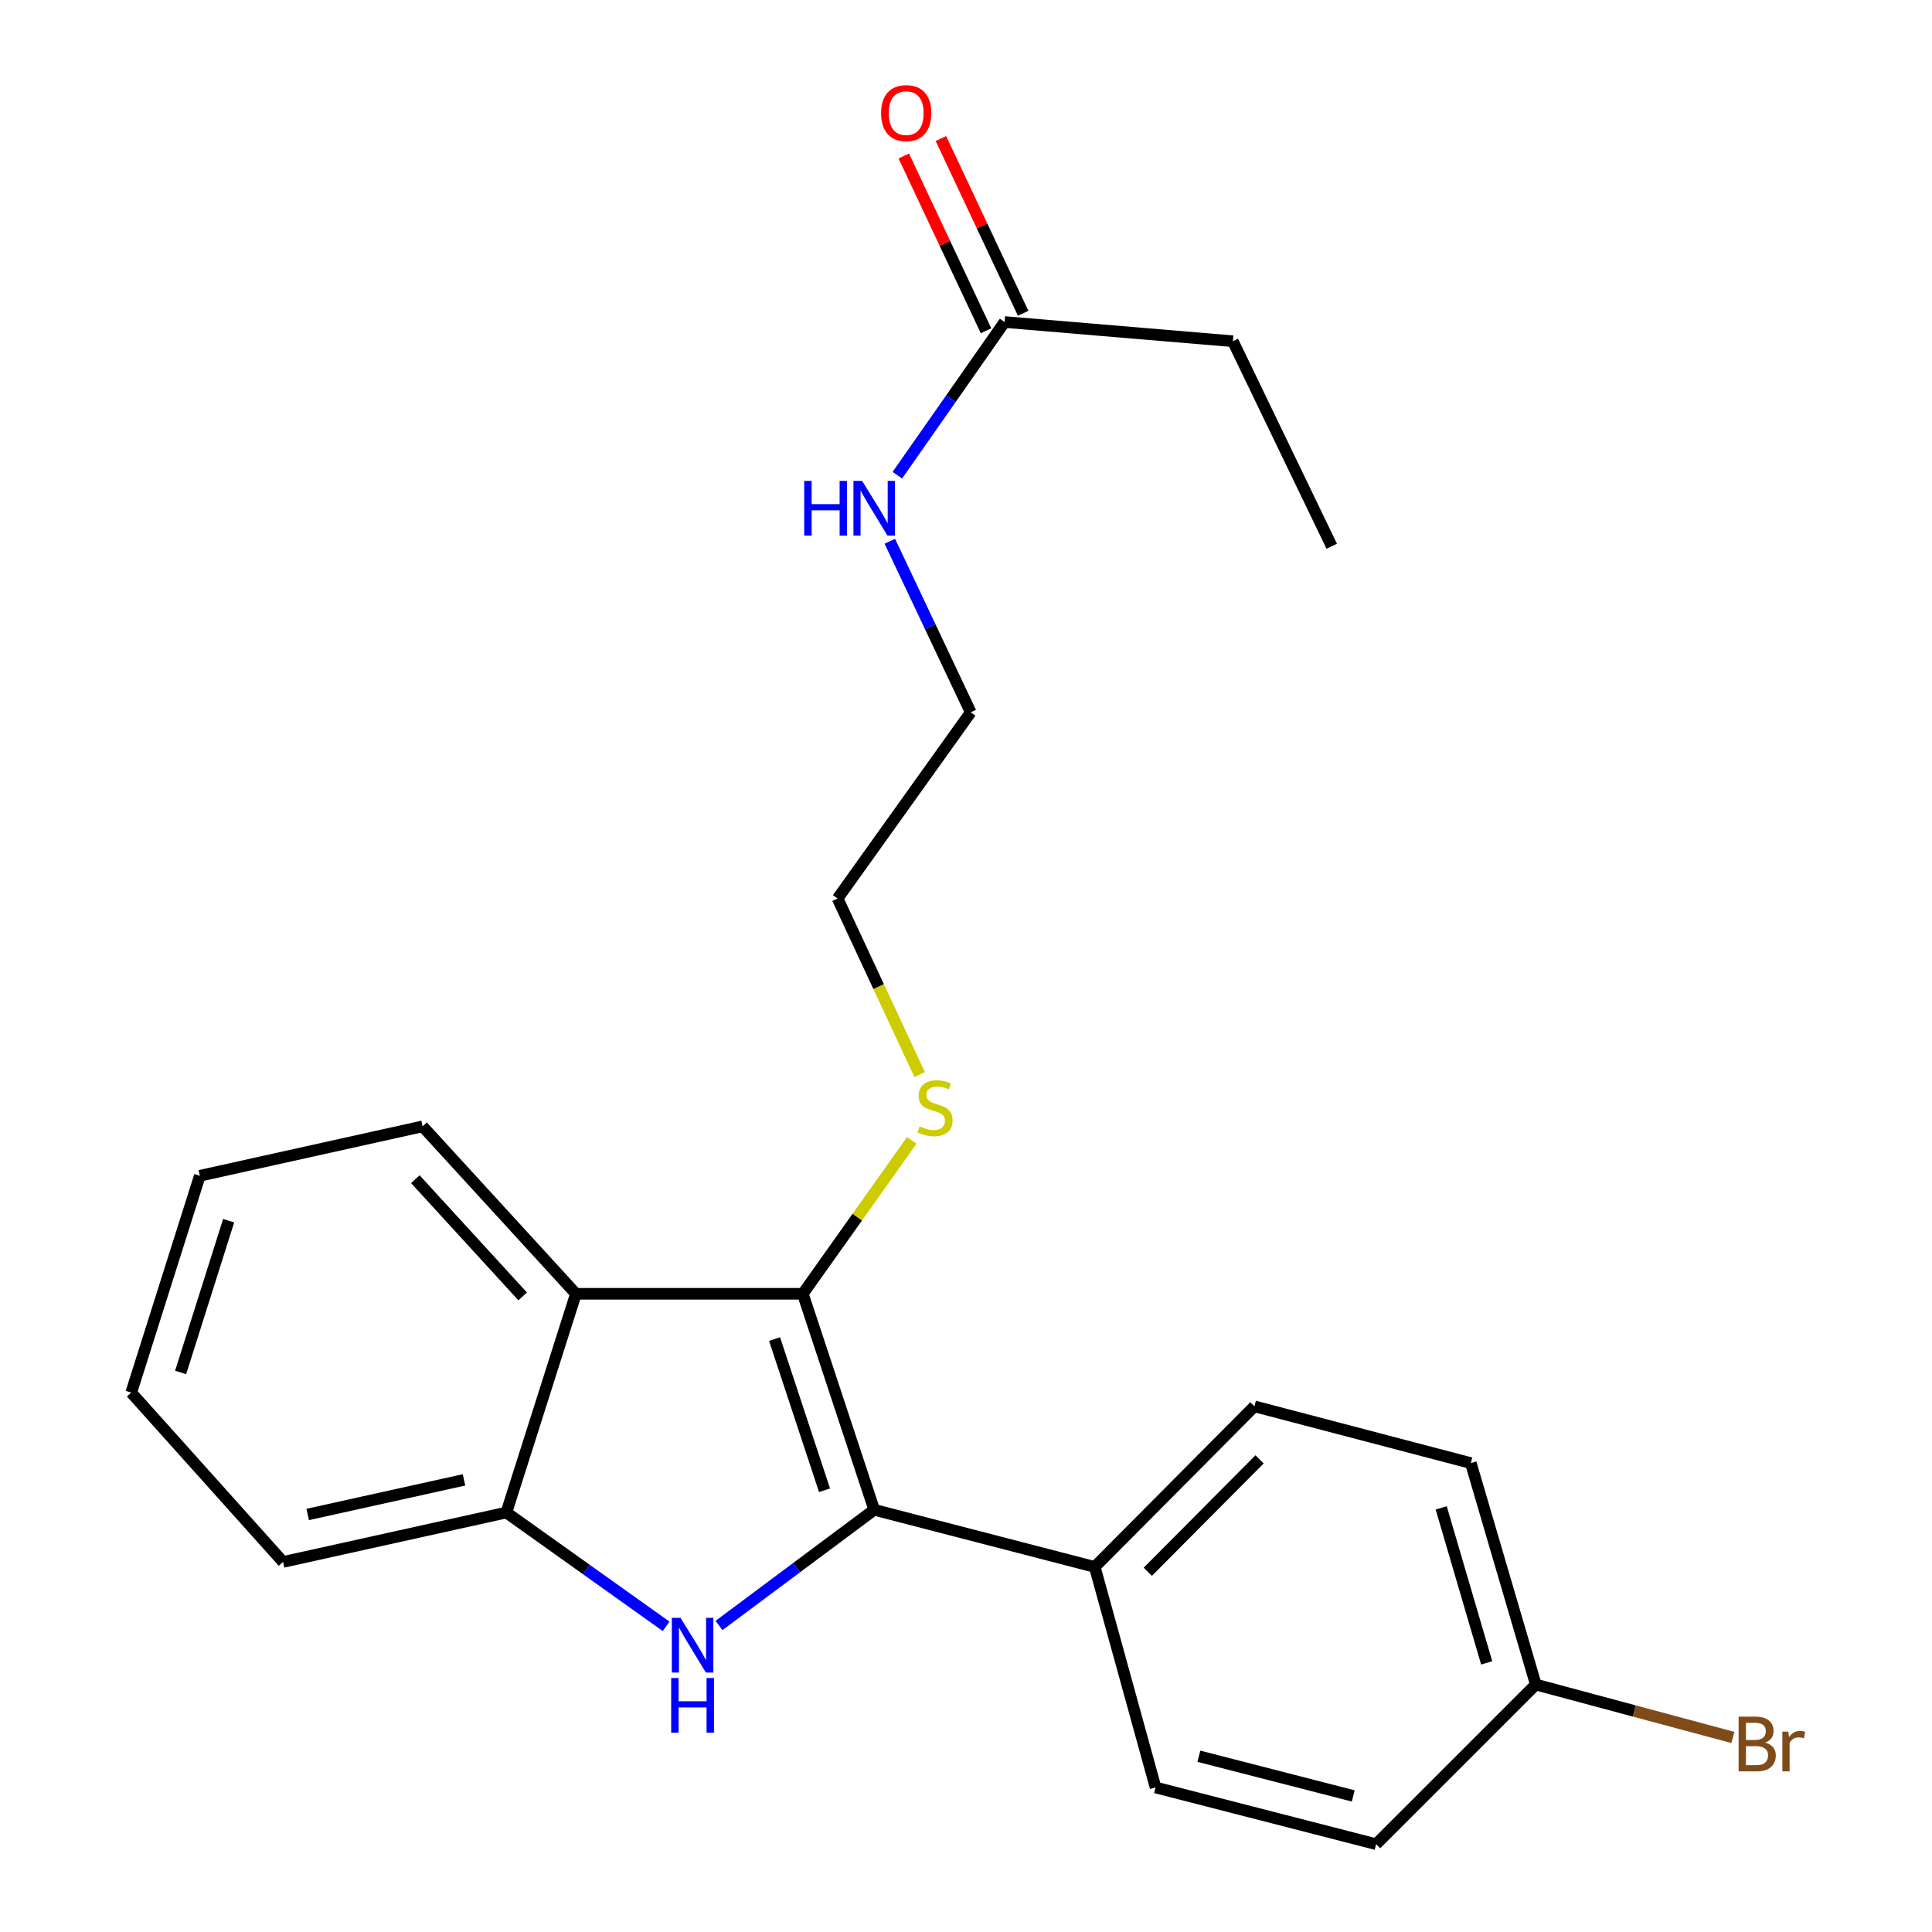 <?xml version='1.0' encoding='iso-8859-1'?>
<svg version='1.1' baseProfile='full'
              xmlns='http://www.w3.org/2000/svg'
                      xmlns:rdkit='http://www.rdkit.org/xml'
                      xmlns:xlink='http://www.w3.org/1999/xlink'
                  xml:space='preserve'
width='1000px' height='1000px' viewBox='0 0 1000 1000'>
<!-- END OF HEADER -->
<rect style='opacity:1.0;fill:#FFFFFF;stroke:none' width='1000' height='1000' x='0' y='0'> </rect>
<path class='bond-0' d='M 452.485,781.464 L 412.319,811.406' style='fill:none;fill-rule:evenodd;stroke:#000000;stroke-width:6px;stroke-linecap:butt;stroke-linejoin:miter;stroke-opacity:1' />
<path class='bond-0' d='M 412.319,811.406 L 372.153,841.348' style='fill:none;fill-rule:evenodd;stroke:#0000FF;stroke-width:6px;stroke-linecap:butt;stroke-linejoin:miter;stroke-opacity:1' />
<path class='bond-1' d='M 452.485,781.464 L 415.53,669.667' style='fill:none;fill-rule:evenodd;stroke:#000000;stroke-width:6px;stroke-linecap:butt;stroke-linejoin:miter;stroke-opacity:1' />
<path class='bond-1' d='M 426.777,771.36 L 400.908,693.102' style='fill:none;fill-rule:evenodd;stroke:#000000;stroke-width:6px;stroke-linecap:butt;stroke-linejoin:miter;stroke-opacity:1' />
<path class='bond-4' d='M 452.485,781.464 L 566.642,811.044' style='fill:none;fill-rule:evenodd;stroke:#000000;stroke-width:6px;stroke-linecap:butt;stroke-linejoin:miter;stroke-opacity:1' />
<path class='bond-3' d='M 344.783,841.781 L 303.438,812.33' style='fill:none;fill-rule:evenodd;stroke:#0000FF;stroke-width:6px;stroke-linecap:butt;stroke-linejoin:miter;stroke-opacity:1' />
<path class='bond-3' d='M 303.438,812.33 L 262.094,782.879' style='fill:none;fill-rule:evenodd;stroke:#000000;stroke-width:6px;stroke-linecap:butt;stroke-linejoin:miter;stroke-opacity:1' />
<path class='bond-2' d='M 415.53,669.667 L 298.093,669.667' style='fill:none;fill-rule:evenodd;stroke:#000000;stroke-width:6px;stroke-linecap:butt;stroke-linejoin:miter;stroke-opacity:1' />
<path class='bond-6' d='M 415.53,669.667 L 443.736,629.956' style='fill:none;fill-rule:evenodd;stroke:#000000;stroke-width:6px;stroke-linecap:butt;stroke-linejoin:miter;stroke-opacity:1' />
<path class='bond-6' d='M 443.736,629.956 L 471.942,590.246' style='fill:none;fill-rule:evenodd;stroke:#CCCC00;stroke-width:6px;stroke-linecap:butt;stroke-linejoin:miter;stroke-opacity:1' />
<path class='bond-15' d='M 298.093,669.667 L 218.744,583.002' style='fill:none;fill-rule:evenodd;stroke:#000000;stroke-width:6px;stroke-linecap:butt;stroke-linejoin:miter;stroke-opacity:1' />
<path class='bond-15' d='M 270.526,671.009 L 214.982,610.344' style='fill:none;fill-rule:evenodd;stroke:#000000;stroke-width:6px;stroke-linecap:butt;stroke-linejoin:miter;stroke-opacity:1' />
<path class='bond-23' d='M 298.093,669.667 L 262.094,782.879' style='fill:none;fill-rule:evenodd;stroke:#000000;stroke-width:6px;stroke-linecap:butt;stroke-linejoin:miter;stroke-opacity:1' />
<path class='bond-16' d='M 262.094,782.879 L 146.521,808.46' style='fill:none;fill-rule:evenodd;stroke:#000000;stroke-width:6px;stroke-linecap:butt;stroke-linejoin:miter;stroke-opacity:1' />
<path class='bond-16' d='M 240.168,765.98 L 159.267,783.886' style='fill:none;fill-rule:evenodd;stroke:#000000;stroke-width:6px;stroke-linecap:butt;stroke-linejoin:miter;stroke-opacity:1' />
<path class='bond-8' d='M 566.642,811.044 L 649.283,727.919' style='fill:none;fill-rule:evenodd;stroke:#000000;stroke-width:6px;stroke-linecap:butt;stroke-linejoin:miter;stroke-opacity:1' />
<path class='bond-8' d='M 594.1,813.549 L 651.949,755.362' style='fill:none;fill-rule:evenodd;stroke:#000000;stroke-width:6px;stroke-linecap:butt;stroke-linejoin:miter;stroke-opacity:1' />
<path class='bond-9' d='M 566.642,811.044 L 598.122,925.189' style='fill:none;fill-rule:evenodd;stroke:#000000;stroke-width:6px;stroke-linecap:butt;stroke-linejoin:miter;stroke-opacity:1' />
<path class='bond-5' d='M 519.976,166.68 L 492.218,206.323' style='fill:none;fill-rule:evenodd;stroke:#000000;stroke-width:6px;stroke-linecap:butt;stroke-linejoin:miter;stroke-opacity:1' />
<path class='bond-5' d='M 492.218,206.323 L 464.46,245.966' style='fill:none;fill-rule:evenodd;stroke:#0000FF;stroke-width:6px;stroke-linecap:butt;stroke-linejoin:miter;stroke-opacity:1' />
<path class='bond-7' d='M 529.585,162.158 L 508.299,116.928' style='fill:none;fill-rule:evenodd;stroke:#000000;stroke-width:6px;stroke-linecap:butt;stroke-linejoin:miter;stroke-opacity:1' />
<path class='bond-7' d='M 508.299,116.928 L 487.013,71.698' style='fill:none;fill-rule:evenodd;stroke:#FF0000;stroke-width:6px;stroke-linecap:butt;stroke-linejoin:miter;stroke-opacity:1' />
<path class='bond-7' d='M 510.368,171.202 L 489.082,125.972' style='fill:none;fill-rule:evenodd;stroke:#000000;stroke-width:6px;stroke-linecap:butt;stroke-linejoin:miter;stroke-opacity:1' />
<path class='bond-7' d='M 489.082,125.972 L 467.796,80.742' style='fill:none;fill-rule:evenodd;stroke:#FF0000;stroke-width:6px;stroke-linecap:butt;stroke-linejoin:miter;stroke-opacity:1' />
<path class='bond-17' d='M 519.976,166.68 L 638.133,176.627' style='fill:none;fill-rule:evenodd;stroke:#000000;stroke-width:6px;stroke-linecap:butt;stroke-linejoin:miter;stroke-opacity:1' />
<path class='bond-18' d='M 476.005,556.198 L 454.771,510.633' style='fill:none;fill-rule:evenodd;stroke:#CCCC00;stroke-width:6px;stroke-linecap:butt;stroke-linejoin:miter;stroke-opacity:1' />
<path class='bond-18' d='M 454.771,510.633 L 433.536,465.069' style='fill:none;fill-rule:evenodd;stroke:#000000;stroke-width:6px;stroke-linecap:butt;stroke-linejoin:miter;stroke-opacity:1' />
<path class='bond-12' d='M 649.283,727.919 L 761.293,757.299' style='fill:none;fill-rule:evenodd;stroke:#000000;stroke-width:6px;stroke-linecap:butt;stroke-linejoin:miter;stroke-opacity:1' />
<path class='bond-13' d='M 598.122,925.189 L 712.279,954.545' style='fill:none;fill-rule:evenodd;stroke:#000000;stroke-width:6px;stroke-linecap:butt;stroke-linejoin:miter;stroke-opacity:1' />
<path class='bond-13' d='M 620.535,909.023 L 700.445,929.573' style='fill:none;fill-rule:evenodd;stroke:#000000;stroke-width:6px;stroke-linecap:butt;stroke-linejoin:miter;stroke-opacity:1' />
<path class='bond-10' d='M 460.564,280.149 L 481.503,324.421' style='fill:none;fill-rule:evenodd;stroke:#0000FF;stroke-width:6px;stroke-linecap:butt;stroke-linejoin:miter;stroke-opacity:1' />
<path class='bond-10' d='M 481.503,324.421 L 502.443,368.694' style='fill:none;fill-rule:evenodd;stroke:#000000;stroke-width:6px;stroke-linecap:butt;stroke-linejoin:miter;stroke-opacity:1' />
<path class='bond-11' d='M 794.932,871.916 L 712.279,954.545' style='fill:none;fill-rule:evenodd;stroke:#000000;stroke-width:6px;stroke-linecap:butt;stroke-linejoin:miter;stroke-opacity:1' />
<path class='bond-14' d='M 794.932,871.916 L 845.936,885.612' style='fill:none;fill-rule:evenodd;stroke:#000000;stroke-width:6px;stroke-linecap:butt;stroke-linejoin:miter;stroke-opacity:1' />
<path class='bond-14' d='M 845.936,885.612 L 896.939,899.308' style='fill:none;fill-rule:evenodd;stroke:#7F4C19;stroke-width:6px;stroke-linecap:butt;stroke-linejoin:miter;stroke-opacity:1' />
<path class='bond-24' d='M 794.932,871.916 L 761.293,757.299' style='fill:none;fill-rule:evenodd;stroke:#000000;stroke-width:6px;stroke-linecap:butt;stroke-linejoin:miter;stroke-opacity:1' />
<path class='bond-24' d='M 769.507,860.704 L 745.96,780.473' style='fill:none;fill-rule:evenodd;stroke:#000000;stroke-width:6px;stroke-linecap:butt;stroke-linejoin:miter;stroke-opacity:1' />
<path class='bond-20' d='M 218.744,583.002 L 103.431,608.582' style='fill:none;fill-rule:evenodd;stroke:#000000;stroke-width:6px;stroke-linecap:butt;stroke-linejoin:miter;stroke-opacity:1' />
<path class='bond-22' d='M 146.521,808.46 L 67.915,720.816' style='fill:none;fill-rule:evenodd;stroke:#000000;stroke-width:6px;stroke-linecap:butt;stroke-linejoin:miter;stroke-opacity:1' />
<path class='bond-21' d='M 638.133,176.627 L 689.306,282.737' style='fill:none;fill-rule:evenodd;stroke:#000000;stroke-width:6px;stroke-linecap:butt;stroke-linejoin:miter;stroke-opacity:1' />
<path class='bond-19' d='M 433.536,465.069 L 502.443,368.694' style='fill:none;fill-rule:evenodd;stroke:#000000;stroke-width:6px;stroke-linecap:butt;stroke-linejoin:miter;stroke-opacity:1' />
<path class='bond-25' d='M 103.431,608.582 L 67.915,720.816' style='fill:none;fill-rule:evenodd;stroke:#000000;stroke-width:6px;stroke-linecap:butt;stroke-linejoin:miter;stroke-opacity:1' />
<path class='bond-25' d='M 118.352,631.825 L 93.491,710.388' style='fill:none;fill-rule:evenodd;stroke:#000000;stroke-width:6px;stroke-linecap:butt;stroke-linejoin:miter;stroke-opacity:1' />
<path  class='atom-1' d='M 352.221 837.379
L 361.501 852.379
Q 362.421 853.859, 363.901 856.539
Q 365.381 859.219, 365.461 859.379
L 365.461 837.379
L 369.221 837.379
L 369.221 865.699
L 365.341 865.699
L 355.381 849.299
Q 354.221 847.379, 352.981 845.179
Q 351.781 842.979, 351.421 842.299
L 351.421 865.699
L 347.741 865.699
L 347.741 837.379
L 352.221 837.379
' fill='#0000FF'/>
<path  class='atom-1' d='M 347.401 868.531
L 351.241 868.531
L 351.241 880.571
L 365.721 880.571
L 365.721 868.531
L 369.561 868.531
L 369.561 896.851
L 365.721 896.851
L 365.721 883.771
L 351.241 883.771
L 351.241 896.851
L 347.401 896.851
L 347.401 868.531
' fill='#0000FF'/>
<path  class='atom-7' d='M 475.977 583.023
Q 476.297 583.143, 477.617 583.703
Q 478.937 584.263, 480.377 584.623
Q 481.857 584.943, 483.297 584.943
Q 485.977 584.943, 487.537 583.663
Q 489.097 582.343, 489.097 580.063
Q 489.097 578.503, 488.297 577.543
Q 487.537 576.583, 486.337 576.063
Q 485.137 575.543, 483.137 574.943
Q 480.617 574.183, 479.097 573.463
Q 477.617 572.743, 476.537 571.223
Q 475.497 569.703, 475.497 567.143
Q 475.497 563.583, 477.897 561.383
Q 480.337 559.183, 485.137 559.183
Q 488.417 559.183, 492.137 560.743
L 491.217 563.823
Q 487.817 562.423, 485.257 562.423
Q 482.497 562.423, 480.977 563.583
Q 479.457 564.703, 479.497 566.663
Q 479.497 568.183, 480.257 569.103
Q 481.057 570.023, 482.177 570.543
Q 483.337 571.063, 485.257 571.663
Q 487.817 572.463, 489.337 573.263
Q 490.857 574.063, 491.937 575.703
Q 493.057 577.303, 493.057 580.063
Q 493.057 583.983, 490.417 586.103
Q 487.817 588.183, 483.457 588.183
Q 480.937 588.183, 479.017 587.623
Q 477.137 587.103, 474.897 586.183
L 475.977 583.023
' fill='#CCCC00'/>
<path  class='atom-8' d='M 456.051 58.55
Q 456.051 51.75, 459.411 47.95
Q 462.771 44.15, 469.051 44.15
Q 475.331 44.15, 478.691 47.95
Q 482.051 51.75, 482.051 58.55
Q 482.051 65.43, 478.651 69.35
Q 475.251 73.23, 469.051 73.23
Q 462.811 73.23, 459.411 69.35
Q 456.051 65.47, 456.051 58.55
M 469.051 70.03
Q 473.371 70.03, 475.691 67.15
Q 478.051 64.23, 478.051 58.55
Q 478.051 52.99, 475.691 50.19
Q 473.371 47.35, 469.051 47.35
Q 464.731 47.35, 462.371 50.15
Q 460.051 52.95, 460.051 58.55
Q 460.051 64.27, 462.371 67.15
Q 464.731 70.03, 469.051 70.03
' fill='#FF0000'/>
<path  class='atom-11' d='M 416.265 248.908
L 420.105 248.908
L 420.105 260.948
L 434.585 260.948
L 434.585 248.908
L 438.425 248.908
L 438.425 277.228
L 434.585 277.228
L 434.585 264.148
L 420.105 264.148
L 420.105 277.228
L 416.265 277.228
L 416.265 248.908
' fill='#0000FF'/>
<path  class='atom-11' d='M 446.225 248.908
L 455.505 263.908
Q 456.425 265.388, 457.905 268.068
Q 459.385 270.748, 459.465 270.908
L 459.465 248.908
L 463.225 248.908
L 463.225 277.228
L 459.345 277.228
L 449.385 260.828
Q 448.225 258.908, 446.985 256.708
Q 445.785 254.508, 445.425 253.828
L 445.425 277.228
L 441.745 277.228
L 441.745 248.908
L 446.225 248.908
' fill='#0000FF'/>
<path  class='atom-15' d='M 913.666 901.968
Q 916.386 902.728, 917.746 904.408
Q 919.146 906.048, 919.146 908.488
Q 919.146 912.408, 916.626 914.648
Q 914.146 916.848, 909.426 916.848
L 899.906 916.848
L 899.906 888.528
L 908.266 888.528
Q 913.106 888.528, 915.546 890.488
Q 917.986 892.448, 917.986 896.048
Q 917.986 900.328, 913.666 901.968
M 903.706 891.728
L 903.706 900.608
L 908.266 900.608
Q 911.066 900.608, 912.506 899.488
Q 913.986 898.328, 913.986 896.048
Q 913.986 891.728, 908.266 891.728
L 903.706 891.728
M 909.426 913.648
Q 912.186 913.648, 913.666 912.328
Q 915.146 911.008, 915.146 908.488
Q 915.146 906.168, 913.506 905.008
Q 911.906 903.808, 908.826 903.808
L 903.706 903.808
L 903.706 913.648
L 909.426 913.648
' fill='#7F4C19'/>
<path  class='atom-15' d='M 925.586 896.288
L 926.026 899.128
Q 928.186 895.928, 931.706 895.928
Q 932.826 895.928, 934.346 896.328
L 933.746 899.688
Q 932.026 899.288, 931.066 899.288
Q 929.386 899.288, 928.266 899.968
Q 927.186 900.608, 926.306 902.168
L 926.306 916.848
L 922.546 916.848
L 922.546 896.288
L 925.586 896.288
' fill='#7F4C19'/>
</svg>
